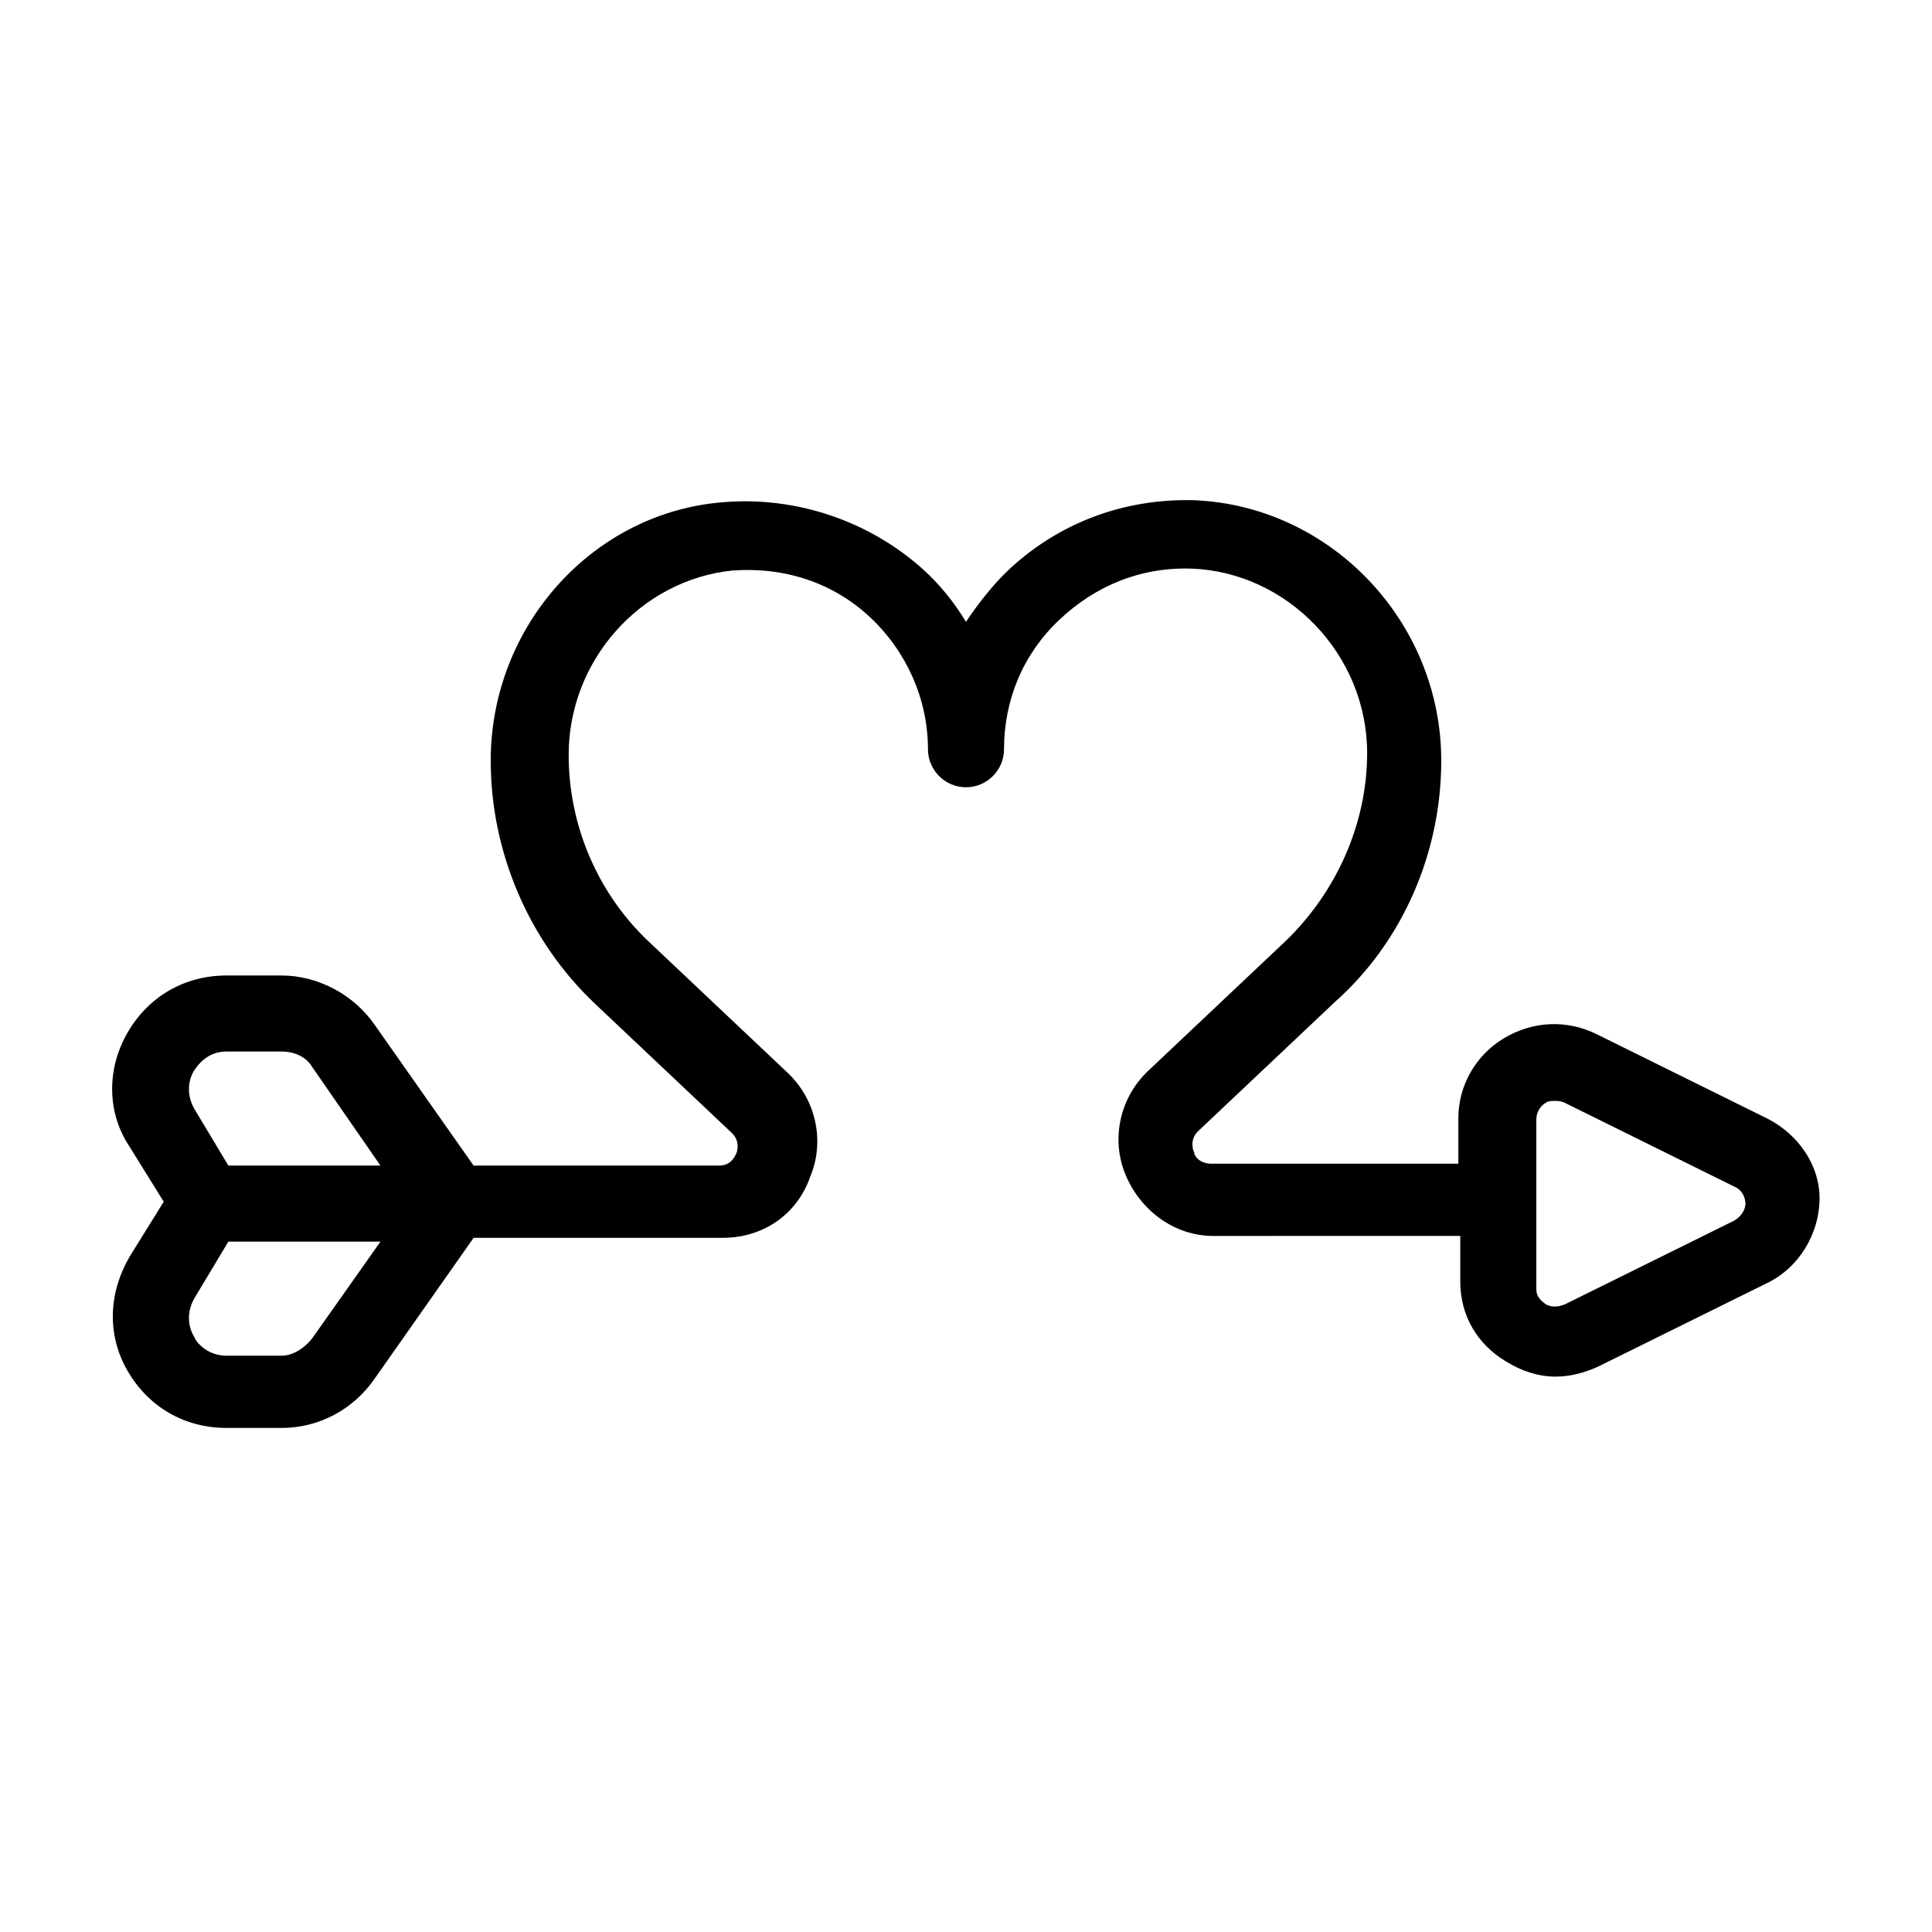 <?xml version="1.0" encoding="UTF-8"?>
<!-- Uploaded to: ICON Repo, www.svgrepo.com, Generator: ICON Repo Mixer Tools -->
<svg fill="#000000" width="800px" height="800px" version="1.1" viewBox="144 144 512 512" xmlns="http://www.w3.org/2000/svg">
 <path d="m612.1 440.3-44.84-22.168c-8.062-4.031-17.129-3.527-24.688 1.008-7.559 4.535-12.09 12.594-12.09 21.16v12.09h-65.496c-3.023 0-4.535-2.016-4.535-3.023-0.504-1.008-1.008-3.527 1.008-5.543l36.273-34.258c18.141-16.121 28.215-39.801 28.215-63.984 0-36.777-29.223-67.512-65.496-69.023-18.641-0.504-36.273 6.047-49.879 19.145-4.031 4.031-7.559 8.566-10.578 13.098-3.023-5.039-7.055-10.078-11.586-14.105-14.105-12.594-33.25-19.145-52.395-17.633-34.766 2.523-61.969 32.75-61.969 68.52 0 24.184 10.078 47.863 27.711 64.488l36.273 34.258c2.016 2.016 1.512 4.535 1.008 5.543-0.504 1.008-1.512 3.023-4.535 3.023h-64.992l-26.199-37.281c-5.543-8.062-15.113-13.098-24.688-13.098h-14.609c-11.082 0-20.656 5.543-26.199 15.113-5.543 9.574-5.543 21.16 0.504 30.23l9.07 14.609-9.07 14.609c-5.543 9.574-6.047 20.656-0.504 30.23 5.543 9.574 15.113 15.113 26.199 15.113h14.609c10.078 0 19.145-5.039 24.688-13.098l26.199-37.281h66c10.578 0 19.648-6.047 23.176-16.121 4.031-9.574 1.512-20.656-6.047-27.711l-36.273-34.258c-13.602-12.594-21.664-30.73-21.664-49.879 0-25.191 19.145-46.352 43.328-48.871 13.602-1.008 26.703 3.023 36.777 12.594 9.574 9.07 15.113 21.664 15.113 34.762 0 5.543 4.535 10.078 10.078 10.078s10.078-4.535 10.078-10.078c0-13.098 5.039-25.191 14.609-34.258 9.574-9.07 21.664-14.105 35.266-13.602 25.191 1.008 46.352 22.672 46.352 48.871 0 18.641-8.062 36.777-21.664 49.879l-36.273 34.258c-7.559 7.055-10.078 18.137-6.047 27.711s13.098 16.121 23.176 16.121l65.492-0.004v12.09c0 9.07 4.535 16.625 12.09 21.16 4.031 2.519 8.566 4.031 13.098 4.031 4.031 0 7.559-1.008 11.082-2.519l44.84-22.168c8.566-4.031 14.105-13.098 14.105-22.672 0.008-8.059-5.031-16.625-14.102-21.156zm-385.41 58.441c-2.016 2.519-5.039 4.535-8.062 4.535h-14.609c-5.039 0-8.062-3.527-8.566-5.039-1.008-1.512-2.519-5.543 0-10.078l9.07-15.113h40.305zm-22.168-45.848-9.07-15.113c-2.519-4.535-1.008-8.566 0-10.078 1.008-1.512 3.527-5.039 8.566-5.039h14.609c3.527 0 6.551 1.512 8.062 4.031l18.137 26.199zm399.02 14.609-44.84 22.168c-2.519 1.008-4.031 0.504-5.039 0-0.504-0.504-2.519-1.512-2.519-4.031v-44.84c0-2.519 1.512-4.031 2.519-4.535 0.504-0.504 1.512-0.504 2.519-0.504 0.504 0 1.512 0 2.519 0.504l44.84 22.168c2.519 1.008 3.023 3.527 3.023 4.535-0.004 1.008-0.508 3.023-3.023 4.535z"/>
</svg>